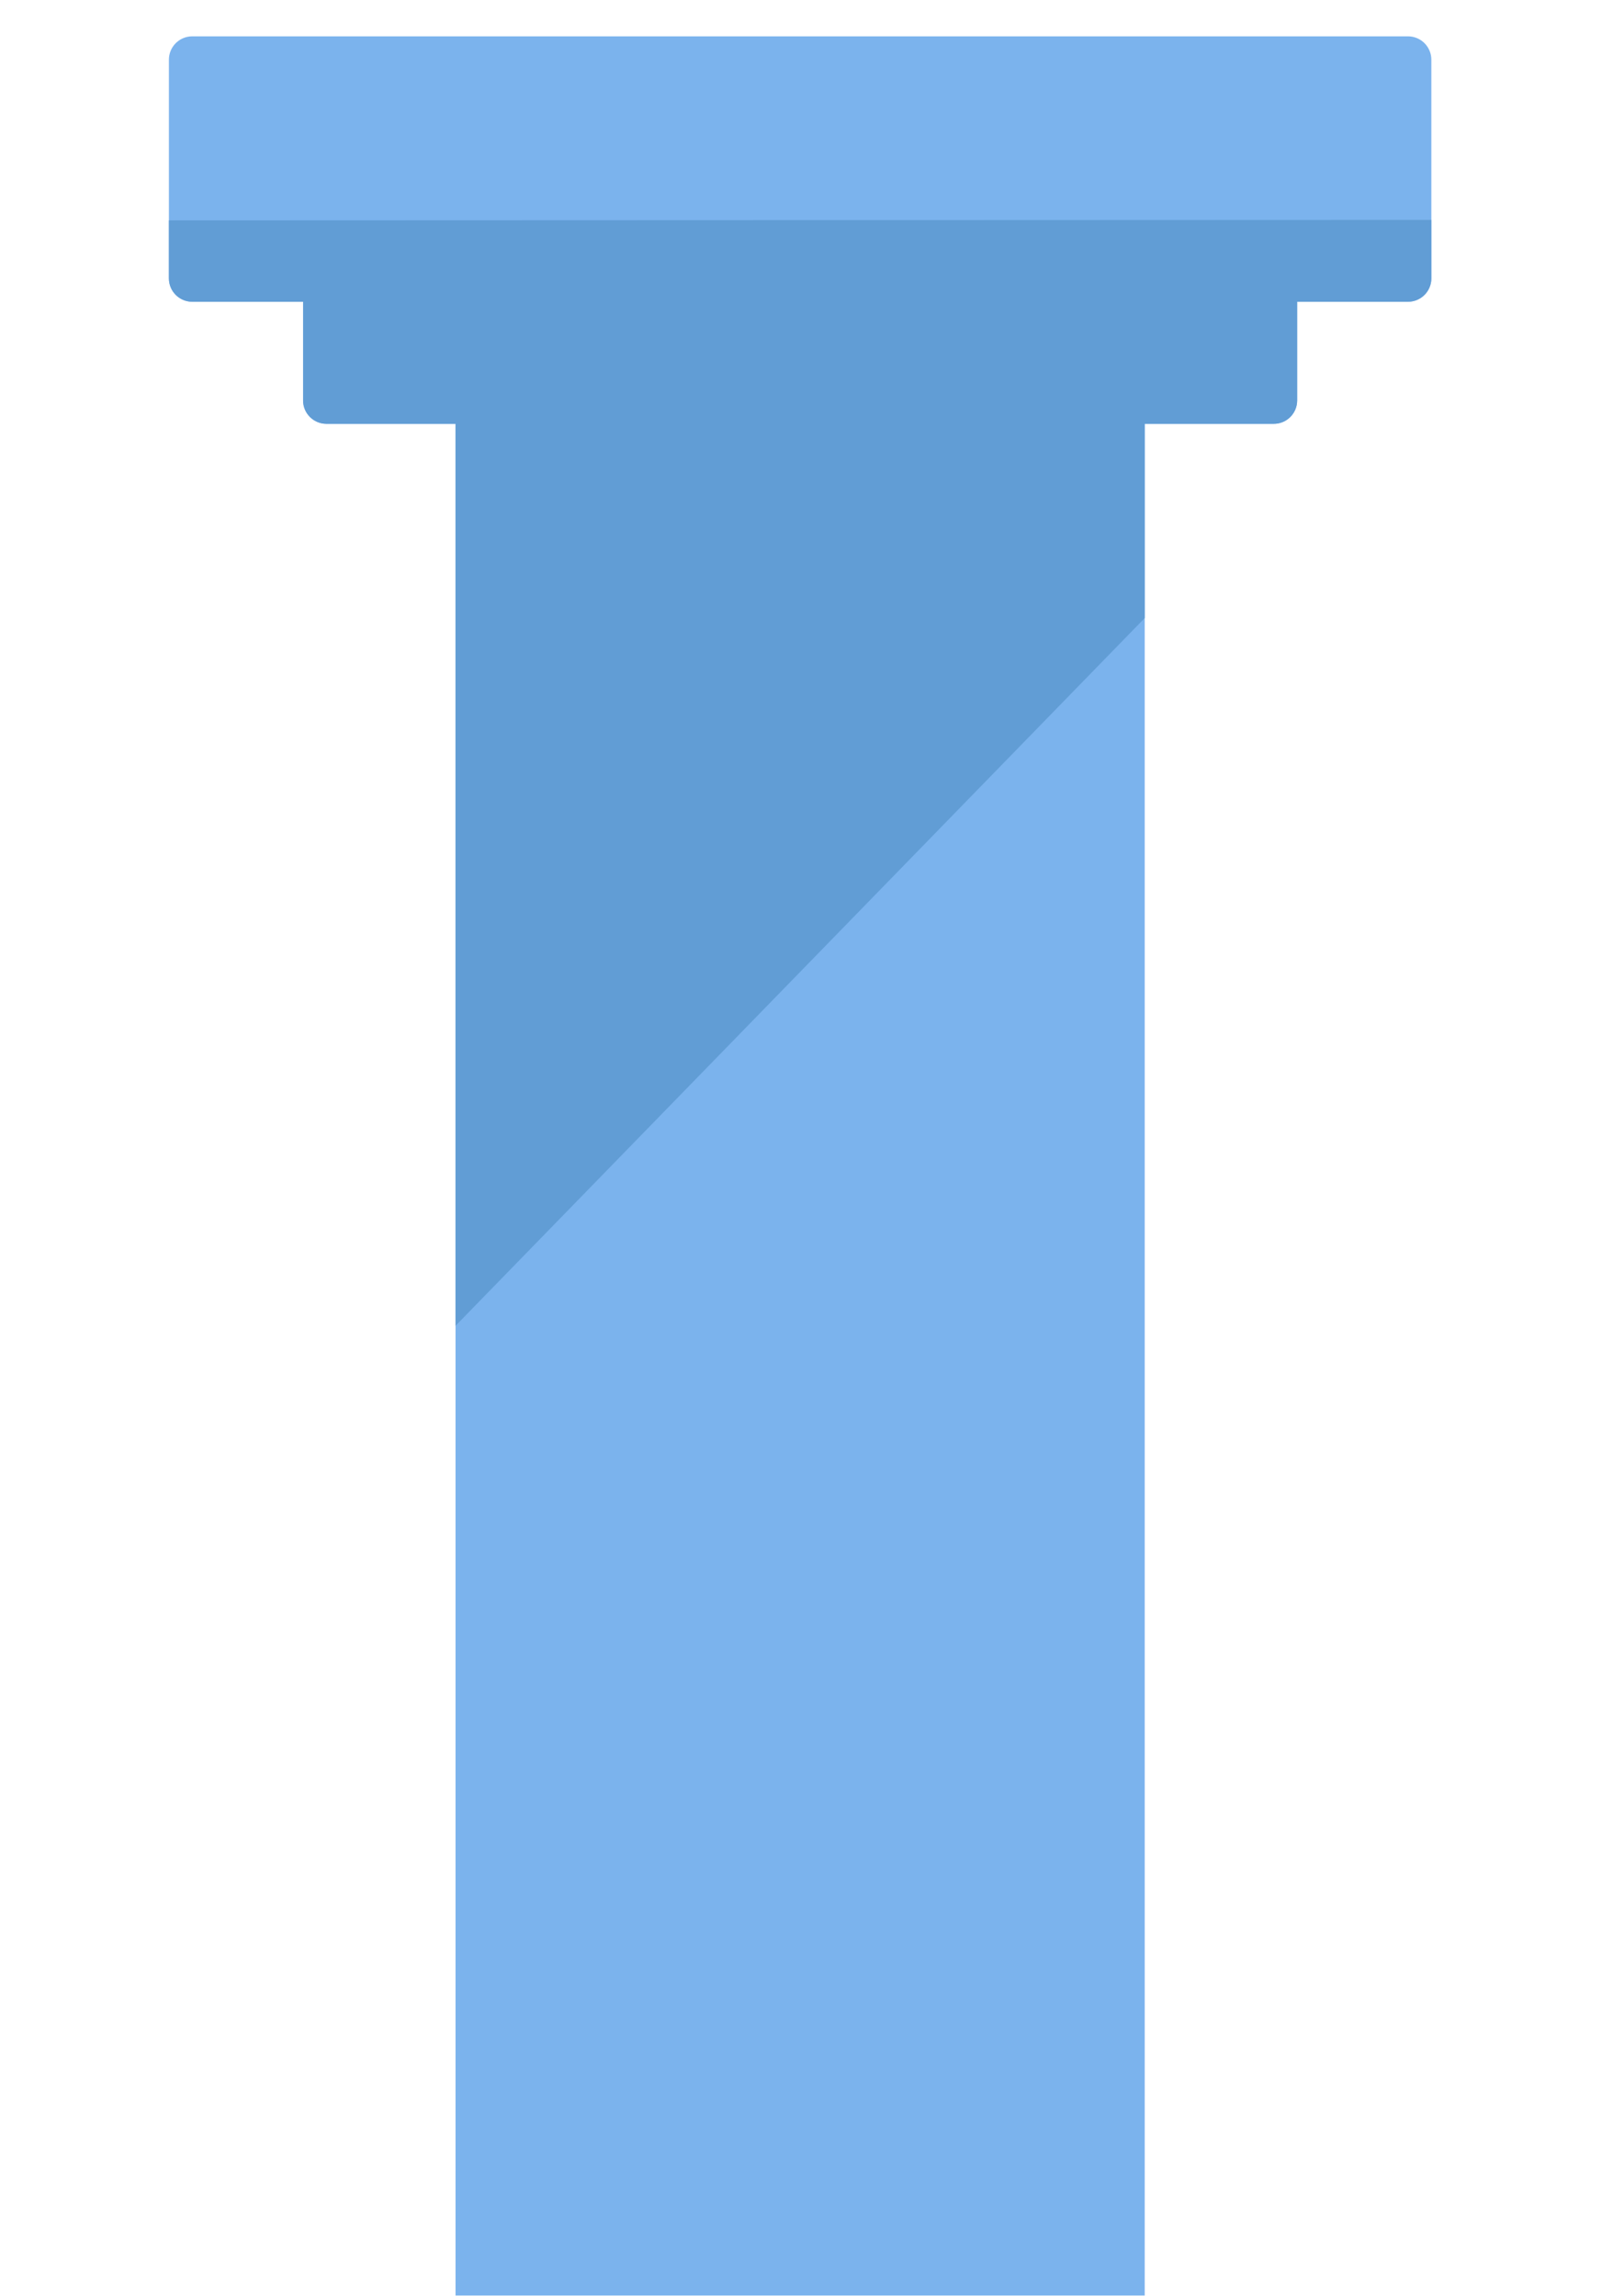 <?xml version="1.0" encoding="UTF-8" standalone="no"?><!DOCTYPE svg PUBLIC "-//W3C//DTD SVG 1.1//EN" "http://www.w3.org/Graphics/SVG/1.1/DTD/svg11.dtd"><svg width="100%" height="100%" viewBox="0 0 457 655" version="1.1" xmlns="http://www.w3.org/2000/svg" xmlns:xlink="http://www.w3.org/1999/xlink" xml:space="preserve" xmlns:serif="http://www.serif.com/" style="fill-rule:evenodd;clip-rule:evenodd;stroke-linejoin:round;stroke-miterlimit:2;"><rect id="Artboard9" x="0" y="0" width="456.5" height="654.833" style="fill:none;"/><clipPath id="_clip1"><rect x="0" y="0" width="456.5" height="654.833"/></clipPath><g clip-path="url(#_clip1)"><g><path d="M86.46,86.081c-0,0 -20.646,0 -31.613,0c-1.768,0 -3.463,-0.702 -4.714,-1.952c-1.25,-1.25 -1.952,-2.946 -1.952,-4.714c0,-14.351 0,-48.032 0,-62.383c0,-3.682 2.984,-6.666 6.666,-6.666c44.831,-0 301.975,-0 346.806,-0c3.682,-0 6.666,2.984 6.666,6.666l-0,62.383c-0,1.768 -0.702,3.464 -1.952,4.714c-1.251,1.25 -2.946,1.952 -4.714,1.952c-10.967,0 -31.613,0 -31.613,0c0,0 0,18.046 0,28.156c0,3.681 -2.984,6.666 -6.666,6.666l-36.822,-0l-0,600.43l-196.604,-0l0,-600.43c0,-0 -24.635,-0 -36.822,-0c-3.682,-0 -6.666,-2.985 -6.666,-6.666c-0,-10.11 -0,-28.156 -0,-28.156Z" style="fill:#7bb3ed;"/><clipPath id="_clip2"><path d="M86.46,86.081c-0,0 -20.646,0 -31.613,0c-1.768,0 -3.463,-0.702 -4.714,-1.952c-1.25,-1.25 -1.952,-2.946 -1.952,-4.714c0,-14.351 0,-48.032 0,-62.383c0,-3.682 2.984,-6.666 6.666,-6.666c44.831,-0 301.975,-0 346.806,-0c3.682,-0 6.666,2.984 6.666,6.666l-0,62.383c-0,1.768 -0.702,3.464 -1.952,4.714c-1.251,1.25 -2.946,1.952 -4.714,1.952c-10.967,0 -31.613,0 -31.613,0c0,0 0,18.046 0,28.156c0,3.681 -2.984,6.666 -6.666,6.666l-36.822,-0l-0,600.43l-196.604,-0l0,-600.43c0,-0 -24.635,-0 -36.822,-0c-3.682,-0 -6.666,-2.985 -6.666,-6.666c-0,-10.11 -0,-28.156 -0,-28.156Z"/></clipPath><g clip-path="url(#_clip2)"><path d="M-22.144,228.501l51.5,-165.628l407.805,-0.151l-308.389,316.695l-150.916,-150.916Z" style="fill:#619dd5;"/></g></g></g></svg>